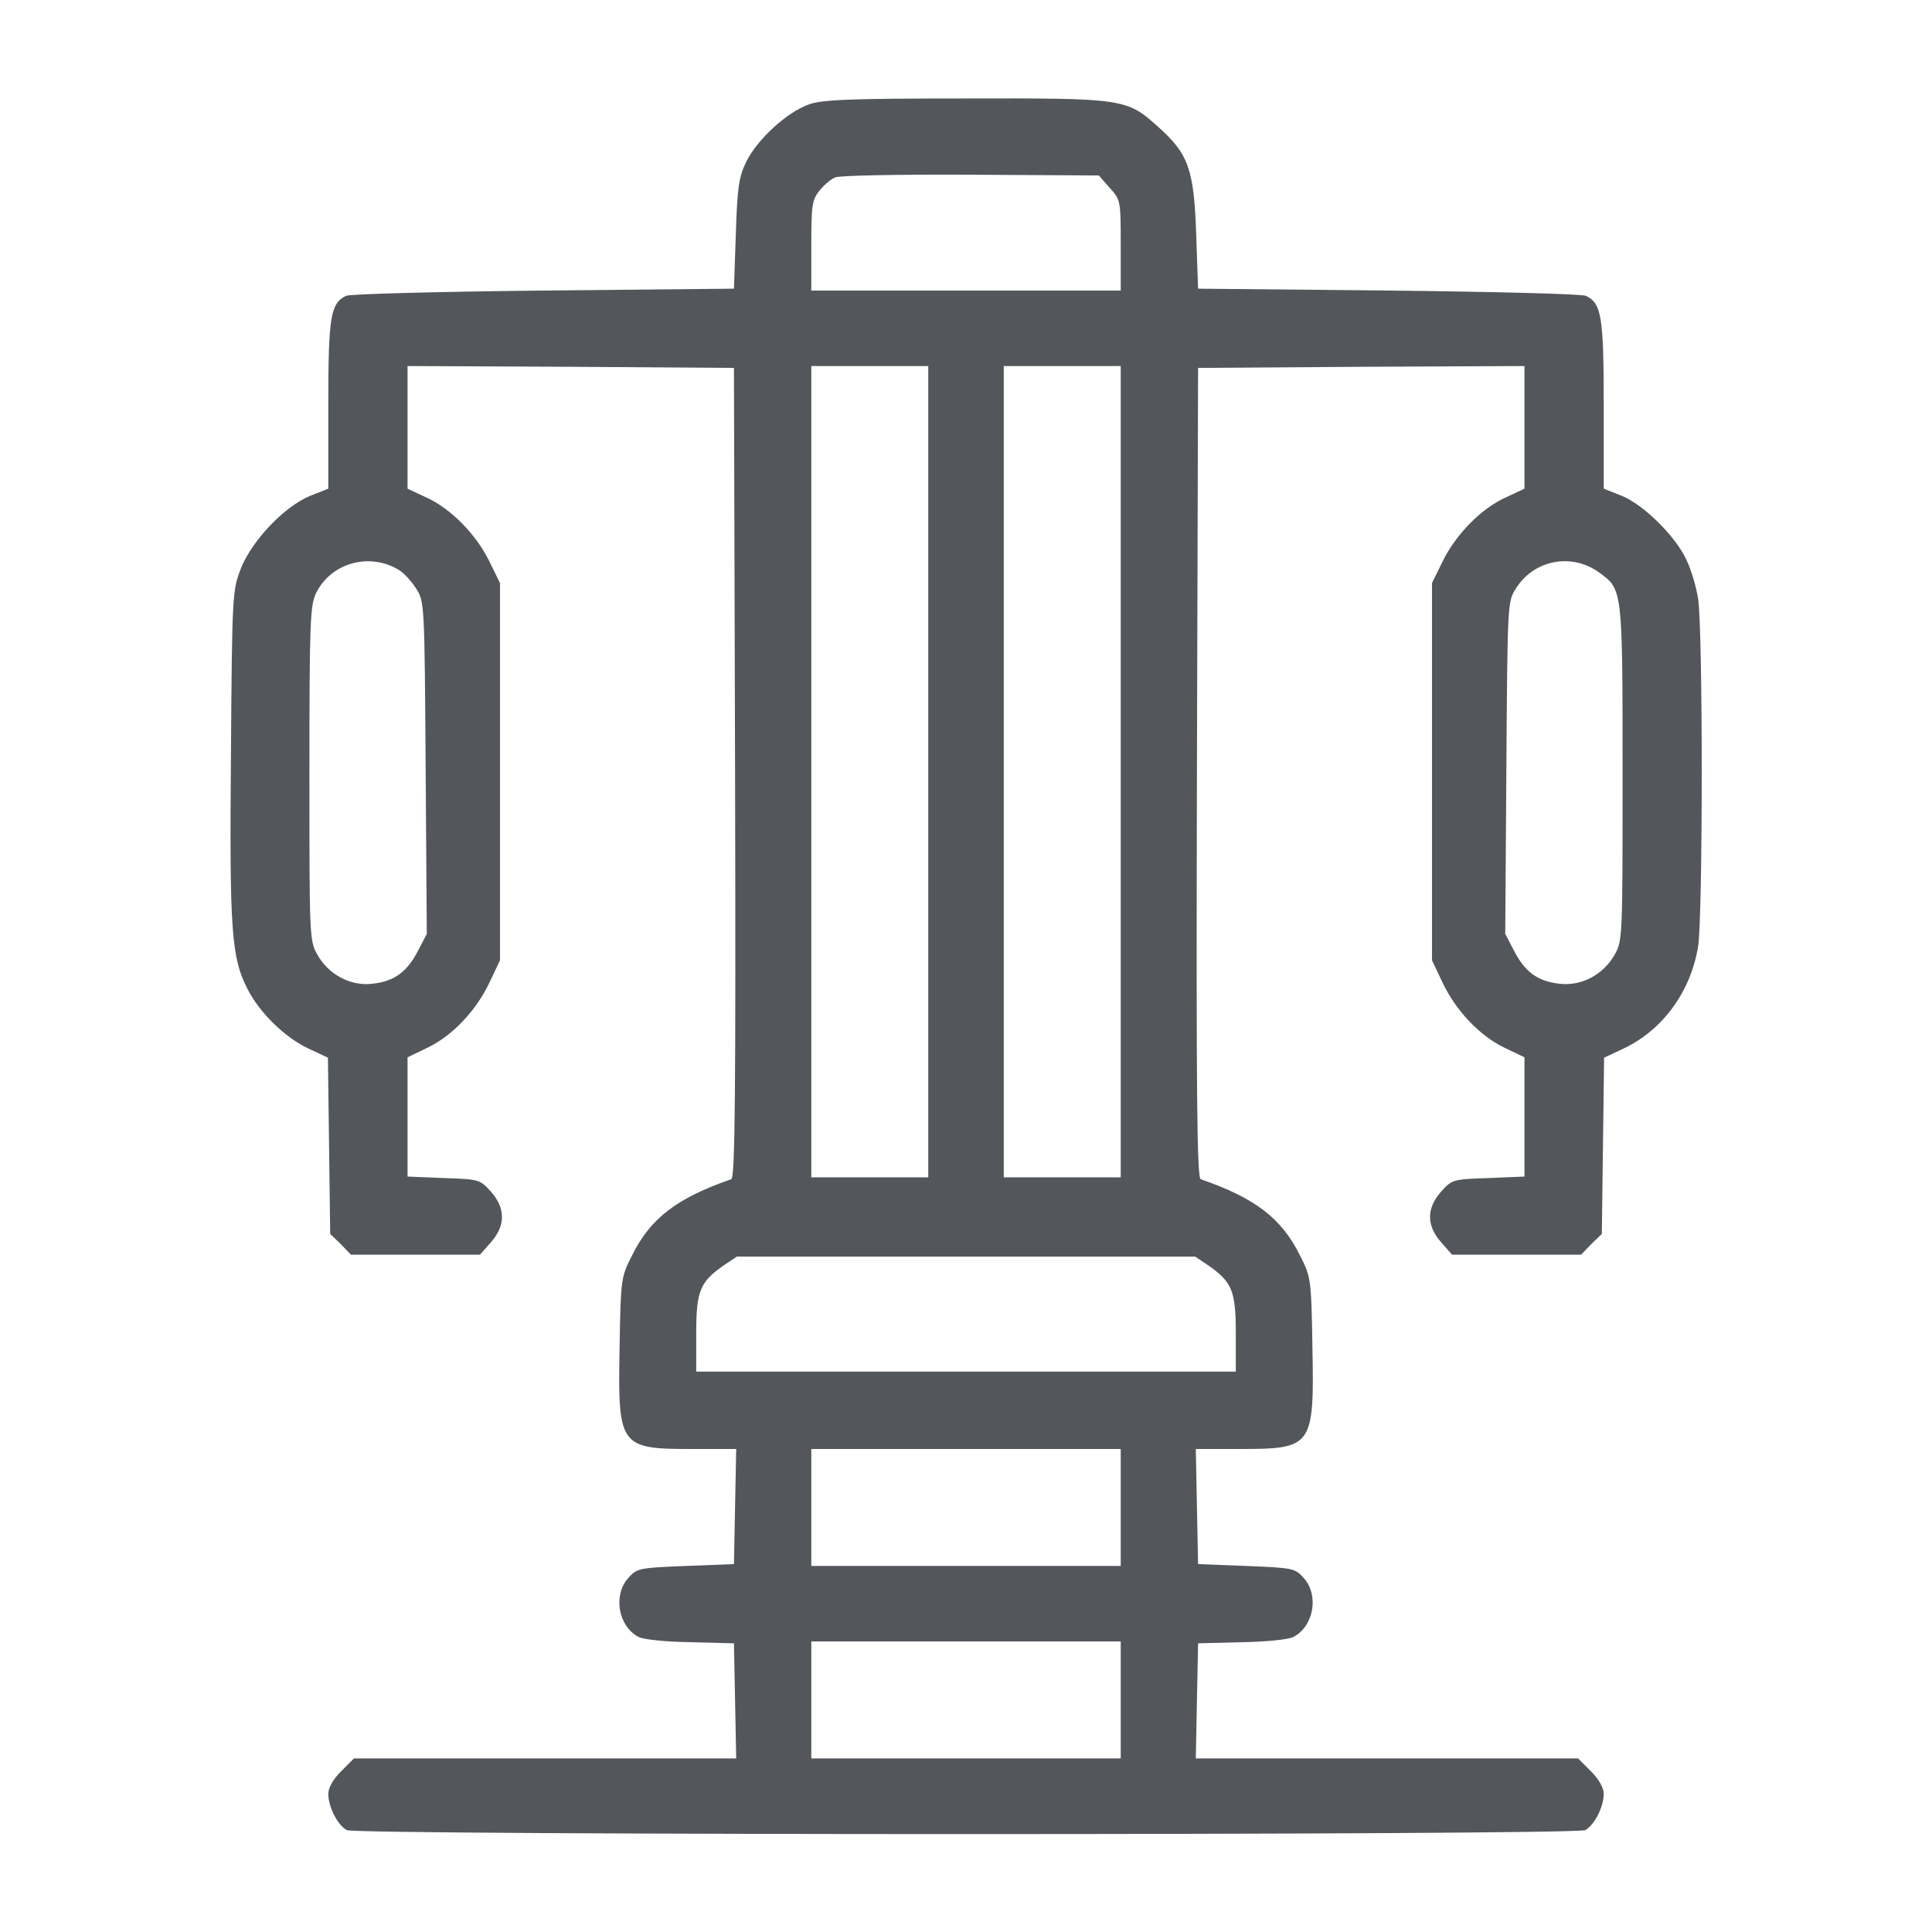 <?xml version="1.0" encoding="UTF-8"?> <svg xmlns="http://www.w3.org/2000/svg" width="72" height="72" viewBox="0 0 72 72" fill="none"><path d="M30.136 3.895C29.335 4.177 28.224 5.189 27.816 6.019C27.535 6.595 27.478 6.961 27.422 8.719L27.352 10.758L20.25 10.828C16.341 10.87 13.036 10.955 12.896 11.025C12.319 11.306 12.235 11.784 12.235 15.075V18.211L11.56 18.478C10.603 18.872 9.408 20.123 8.986 21.164C8.663 21.994 8.649 22.064 8.607 28.097C8.55 34.678 8.621 35.691 9.225 36.858C9.675 37.744 10.617 38.672 11.531 39.094L12.221 39.417L12.263 42.694L12.305 45.984L12.699 46.364L13.078 46.758H17.888L18.296 46.294C18.844 45.675 18.844 45.028 18.296 44.409C17.888 43.959 17.86 43.945 16.538 43.903L15.188 43.847V39.403L15.947 39.038C16.875 38.587 17.761 37.645 18.253 36.591L18.633 35.789V21.727L18.239 20.925C17.747 19.913 16.791 18.942 15.877 18.534L15.188 18.211V13.641L21.277 13.669L27.352 13.711L27.394 28.8C27.422 40.795 27.394 43.889 27.253 43.945C25.228 44.648 24.244 45.394 23.555 46.786C23.147 47.587 23.133 47.644 23.091 50.175C23.021 53.916 23.077 54 25.805 54H27.436L27.394 56.138L27.352 58.289L25.552 58.359C23.78 58.43 23.738 58.444 23.4 58.823C22.838 59.47 23.049 60.609 23.794 61.003C23.977 61.102 24.821 61.186 25.735 61.2L27.352 61.242L27.394 63.38L27.436 65.531H13.191L12.713 66.009C12.403 66.319 12.235 66.628 12.235 66.853C12.235 67.345 12.586 68.02 12.924 68.203C13.303 68.4 58.697 68.4 59.077 68.203C59.414 68.02 59.766 67.345 59.766 66.853C59.766 66.628 59.597 66.319 59.288 66.009L58.81 65.531H44.564L44.606 63.38L44.649 61.242L46.266 61.2C47.18 61.186 48.024 61.102 48.206 61.003C48.952 60.609 49.163 59.47 48.6 58.823C48.263 58.444 48.221 58.43 46.449 58.359L44.649 58.289L44.606 56.138L44.564 54H46.196C48.924 54 48.98 53.916 48.91 50.175C48.867 47.644 48.853 47.587 48.446 46.786C47.757 45.394 46.772 44.648 44.747 43.945C44.606 43.889 44.578 40.795 44.606 28.8L44.649 13.711L50.738 13.669L56.813 13.641V18.211L56.124 18.534C55.21 18.942 54.253 19.913 53.761 20.925L53.367 21.727V35.789L53.747 36.591C54.239 37.645 55.125 38.587 56.053 39.038L56.813 39.403V43.847L55.463 43.903C54.141 43.945 54.113 43.959 53.705 44.409C53.157 45.028 53.157 45.675 53.705 46.294L54.113 46.758H58.922L59.302 46.364L59.696 45.984L59.738 42.694L59.78 39.417L60.497 39.08C61.96 38.391 63 36.97 63.282 35.283C63.464 34.144 63.464 23.414 63.282 22.303C63.211 21.853 63.014 21.192 62.831 20.826C62.41 19.955 61.257 18.816 60.441 18.478L59.766 18.211V15.075C59.766 11.784 59.681 11.306 59.105 11.025C58.964 10.955 55.66 10.87 51.75 10.828L44.649 10.758L44.578 8.719C44.494 6.314 44.297 5.737 43.158 4.725C41.991 3.67 41.878 3.656 35.944 3.67C31.697 3.67 30.614 3.712 30.136 3.895ZM41.358 7.003C41.766 7.453 41.766 7.481 41.766 9.141V10.828H30.235V9.155C30.235 7.664 30.263 7.453 30.53 7.116C30.699 6.905 30.966 6.666 31.135 6.609C31.289 6.539 33.568 6.497 36.183 6.511L40.95 6.539L41.358 7.003ZM34.594 28.758V43.875H30.235V13.641H34.594V28.758ZM41.766 28.758V43.875H37.407V13.641H41.766V28.758ZM14.878 21.248C15.061 21.361 15.342 21.67 15.511 21.938C15.821 22.416 15.821 22.528 15.863 28.617L15.905 34.805L15.582 35.423C15.174 36.225 14.681 36.577 13.88 36.661C13.064 36.759 12.249 36.323 11.827 35.578C11.531 35.058 11.531 34.903 11.531 28.814C11.531 23.147 11.56 22.528 11.785 22.092C12.347 20.967 13.781 20.573 14.878 21.248ZM59.611 21.347C60.469 21.966 60.469 21.966 60.469 28.814C60.469 34.903 60.469 35.058 60.174 35.578C59.752 36.323 58.936 36.759 58.121 36.661C57.319 36.577 56.827 36.225 56.419 35.423L56.096 34.805L56.138 28.617C56.18 22.528 56.18 22.416 56.489 21.938C57.164 20.855 58.585 20.587 59.611 21.347ZM45 47.138C45.914 47.77 46.055 48.094 46.055 49.683V51.117H25.946V49.683C25.946 48.094 26.086 47.77 27 47.138L27.464 46.828H44.536L45 47.138ZM41.766 56.18V58.359H30.235V54H41.766V56.18ZM41.766 63.352V65.531H30.235V61.172H41.766V63.352Z" fill="#53565B"></path></svg> 